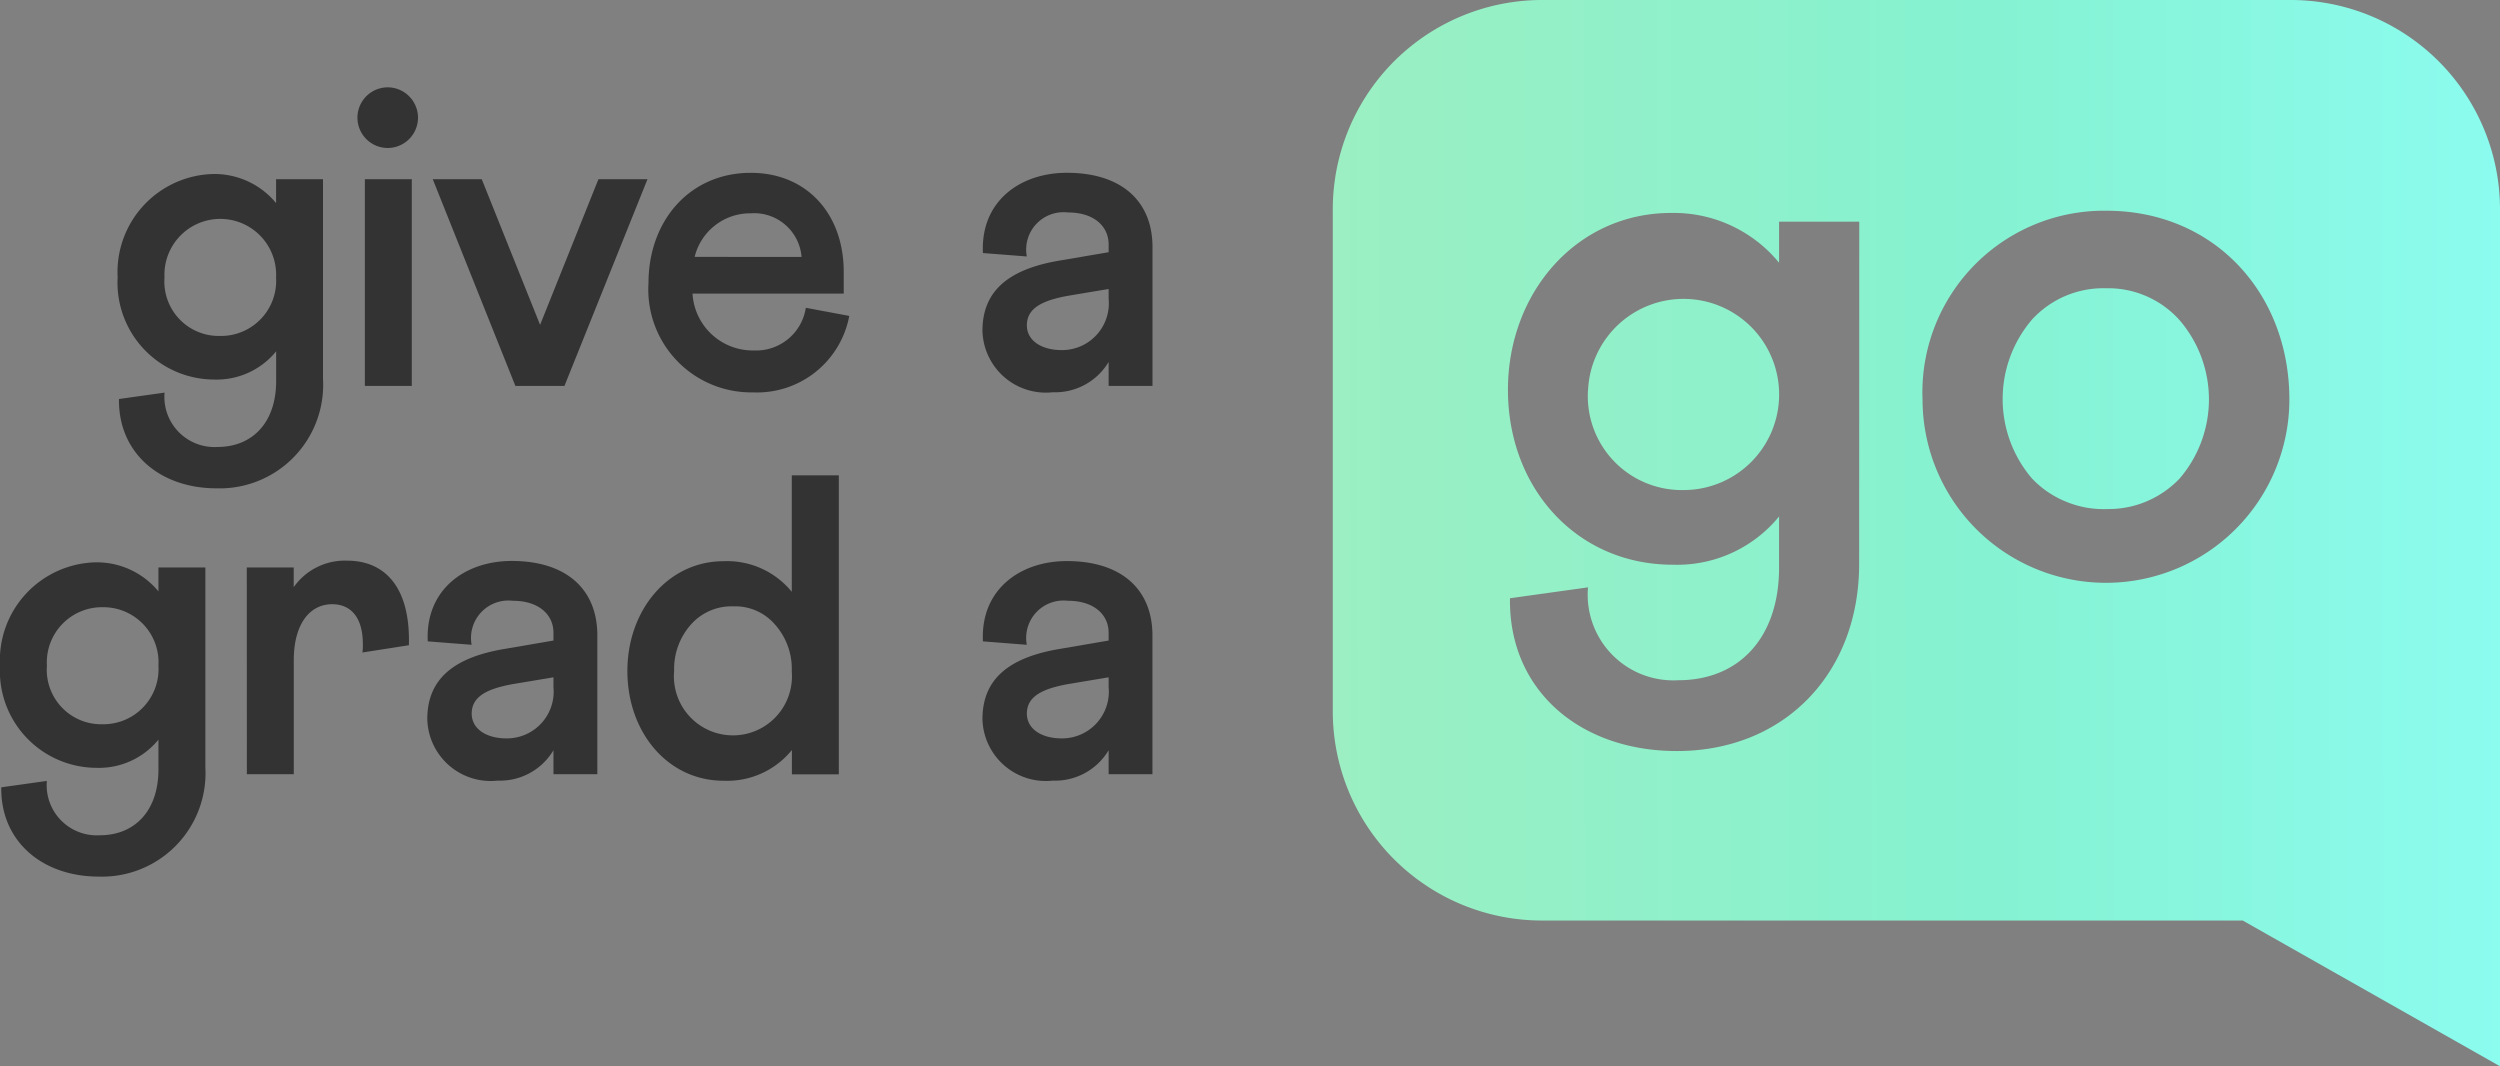 <svg xmlns="http://www.w3.org/2000/svg" xmlns:xlink="http://www.w3.org/1999/xlink" width="117.221" height="49.996" viewBox="0 0 117.221 49.996">
  <rect x="0" y="0" width="117.221" height="49.996" fill="#808080" stroke="none"/>
  <defs>
    <linearGradient id="linear-gradient" x1="1.046" y1="0.449" x2="0" y2="0.45" gradientUnits="objectBoundingBox">
      <stop offset="0" stop-color="#8efffa"/>
      <stop offset="0.522" stop-color="#85f2d1"/>
      <stop offset="1" stop-color="#9befc2"/>
    </linearGradient>
  </defs>
  <g id="Group_29" data-name="Group 29" transform="translate(0 0.002)">
    <path id="Union_3" data-name="Union 3" d="M21671.666,22688.16h-32.859a9.809,9.809,0,0,1-9.807-9.832v-23.494a9.816,9.816,0,0,1,9.807-9.836h35.115a9.816,9.816,0,0,1,9.807,9.824v40.172Zm-34.357-15.111c-.068,4.283,3.248,7.164,7.826,7.164,5.029,0,8.545-3.633,8.545-8.775l.006-16.045h-3.76v1.924a6.385,6.385,0,0,0-5.059-2.334c-4.441,0-7.654,3.742-7.654,8.293,0,4.631,3.246,8.2,7.723,8.2a6.164,6.164,0,0,0,4.99-2.262v2.4c0,3.293-1.885,5.279-4.723,5.279a4.015,4.015,0,0,1-4.236-4.355Zm19.344-9.324a8.6,8.6,0,1,0,17.2,0c0-4.973-3.52-8.846-8.578-8.846A8.517,8.517,0,0,0,21656.652,22663.725Zm8.617,5.143a4.6,4.6,0,0,1-1.9-.352,4.529,4.529,0,0,1-1.59-1.088,5.731,5.731,0,0,1,0-7.439,4.537,4.537,0,0,1,3.486-1.475,4.49,4.49,0,0,1,3.451,1.51,5.7,5.7,0,0,1,0,7.4,4.613,4.613,0,0,1-1.572,1.088,4.55,4.55,0,0,1-1.758.354C21665.35,22668.869,21665.311,22668.869,21665.27,22668.867Zm-24.3-5.592a4.482,4.482,0,1,1,4.477,4.7A4.406,4.406,0,0,1,21640.967,22663.275Z" transform="translate(-21566.508 -22645)" fill="url(#linear-gradient)"/>
    <path id="Path_778" data-name="Path 778" d="M12.945,9.521V8.4h2.2v9.368a4.853,4.853,0,0,1-4.993,5.127c-2.676,0-4.613-1.682-4.573-4.188l2.137-.3a2.351,2.351,0,0,0,2.476,2.549c1.658,0,2.756-1.162,2.756-3.084v-1.4a3.6,3.6,0,0,1-2.916,1.322A4.543,4.543,0,0,1,5.516,13,4.6,4.6,0,0,1,9.989,8.157a3.746,3.746,0,0,1,2.956,1.364Zm0,3.485a2.619,2.619,0,1,0-5.232,0,2.553,2.553,0,0,0,2.616,2.744A2.586,2.586,0,0,0,12.945,13.006Z" fill="#333"/>
    <path id="Path_779" data-name="Path 779" d="M19.6,5.515a1.425,1.425,0,0,1-1.418,1.422,1.422,1.422,0,0,1,0-2.844A1.426,1.426,0,0,1,19.6,5.515ZM17.108,8.4h2.2v9.694h-2.2Z" fill="#333"/>
    <path id="Path_780" data-name="Path 780" d="M22.588,8.4l2.736,6.83L28.06,8.4h2.3l-3.894,9.694h-2.3L20.291,8.4Z" fill="#333"/>
    <path id="Path_781" data-name="Path 781" d="M39.561,12.745v1.021h-7.09a2.829,2.829,0,0,0,2.876,2.664,2.358,2.358,0,0,0,2.437-2l2.037.381a4.4,4.4,0,0,1-4.514,3.585,4.825,4.825,0,0,1-4.9-5.127c0-2.924,1.937-5.167,4.793-5.167C37.824,8.1,39.561,10.021,39.561,12.745Zm-1.977-.7A2.229,2.229,0,0,0,35.207,10a2.679,2.679,0,0,0-2.636,2.043Z" fill="#333"/>
    <path id="Path_782" data-name="Path 782" d="M51.982,11.824V11.46c0-.861-.7-1.5-1.9-1.5a1.754,1.754,0,0,0-1.937,2.063l-2.057-.16C45.97,9.437,47.828,8.1,50.025,8.1c2.576,0,4.014,1.342,4.014,3.485v6.509H51.982V16.968a2.919,2.919,0,0,1-2.616,1.422,2.974,2.974,0,0,1-3.3-2.884c0-1.863,1.218-2.9,3.675-3.3Zm0,2.185v-.461l-1.917.321c-1.2.22-1.917.581-1.917,1.382,0,.7.659,1.162,1.634,1.162a2.193,2.193,0,0,0,2.2-2.405Z" fill="#333"/>
    <path id="Path_783" data-name="Path 783" d="M7.429,27.728V26.607h2.2v9.368A4.853,4.853,0,0,1,4.633,41.1C1.957,41.1.02,39.419.06,36.914l2.137-.3a2.351,2.351,0,0,0,2.476,2.549c1.658,0,2.756-1.162,2.756-3.084v-1.4A3.6,3.6,0,0,1,4.513,36,4.543,4.543,0,0,1,0,31.212a4.6,4.6,0,0,1,4.474-4.847,3.747,3.747,0,0,1,2.956,1.364Zm0,3.485a2.586,2.586,0,0,0-2.616-2.744A2.586,2.586,0,0,0,2.2,31.213a2.553,2.553,0,0,0,2.616,2.744A2.586,2.586,0,0,0,7.429,31.213Z" fill="#333"/>
    <path id="Path_784" data-name="Path 784" d="M11.572,26.607h2.2v.921a2.931,2.931,0,0,1,2.5-1.242c1.837,0,2.976,1.322,2.9,3.966l-2.179.34a2.19,2.19,0,0,0,.02-.4c0-1.222-.545-1.863-1.438-1.863-1.059,0-1.8.941-1.8,2.624V36.3h-2.2Z" fill="#333"/>
    <path id="Path_785" data-name="Path 785" d="M25.951,30.032v-.364c0-.861-.7-1.5-1.9-1.5a1.755,1.755,0,0,0-1.937,2.063l-2.057-.16C19.94,27.645,21.8,26.3,23.994,26.3c2.576,0,4.014,1.342,4.014,3.485V36.3H25.951V35.175A2.919,2.919,0,0,1,23.335,36.6a2.974,2.974,0,0,1-3.3-2.884c0-1.863,1.218-2.9,3.675-3.3Zm0,2.185v-.461l-1.917.32c-1.2.22-1.917.581-1.917,1.382,0,.7.659,1.162,1.634,1.162a2.193,2.193,0,0,0,2.2-2.405Z" fill="#333"/>
    <path id="Path_786" data-name="Path 786" d="M37.125,27.748V22.286h2.206v14.02h-2.2V35.164a3.908,3.908,0,0,1-3.2,1.442c-2.616,0-4.514-2.263-4.514-5.147,0-2.844,1.9-5.147,4.514-5.147A3.91,3.91,0,0,1,37.125,27.748Zm0,3.705a3.126,3.126,0,0,0-.779-2.163,2.459,2.459,0,0,0-1.957-.861,2.539,2.539,0,0,0-2,.861,3.126,3.126,0,0,0-.779,2.163,2.768,2.768,0,1,0,5.512,0Z" fill="#333"/>
    <path id="Path_787" data-name="Path 787" d="M51.982,30.032v-.364c0-.861-.7-1.5-1.9-1.5a1.754,1.754,0,0,0-1.937,2.063l-2.057-.16c-.12-2.423,1.737-3.765,3.934-3.765,2.576,0,4.014,1.342,4.014,3.485V36.3H51.982V35.175A2.919,2.919,0,0,1,49.366,36.6a2.974,2.974,0,0,1-3.3-2.884c0-1.863,1.218-2.9,3.675-3.3Zm0,2.185v-.461l-1.917.32c-1.2.22-1.917.581-1.917,1.382,0,.7.659,1.162,1.634,1.162a2.193,2.193,0,0,0,2.2-2.405Z" fill="#333"/>
  </g>
</svg>
